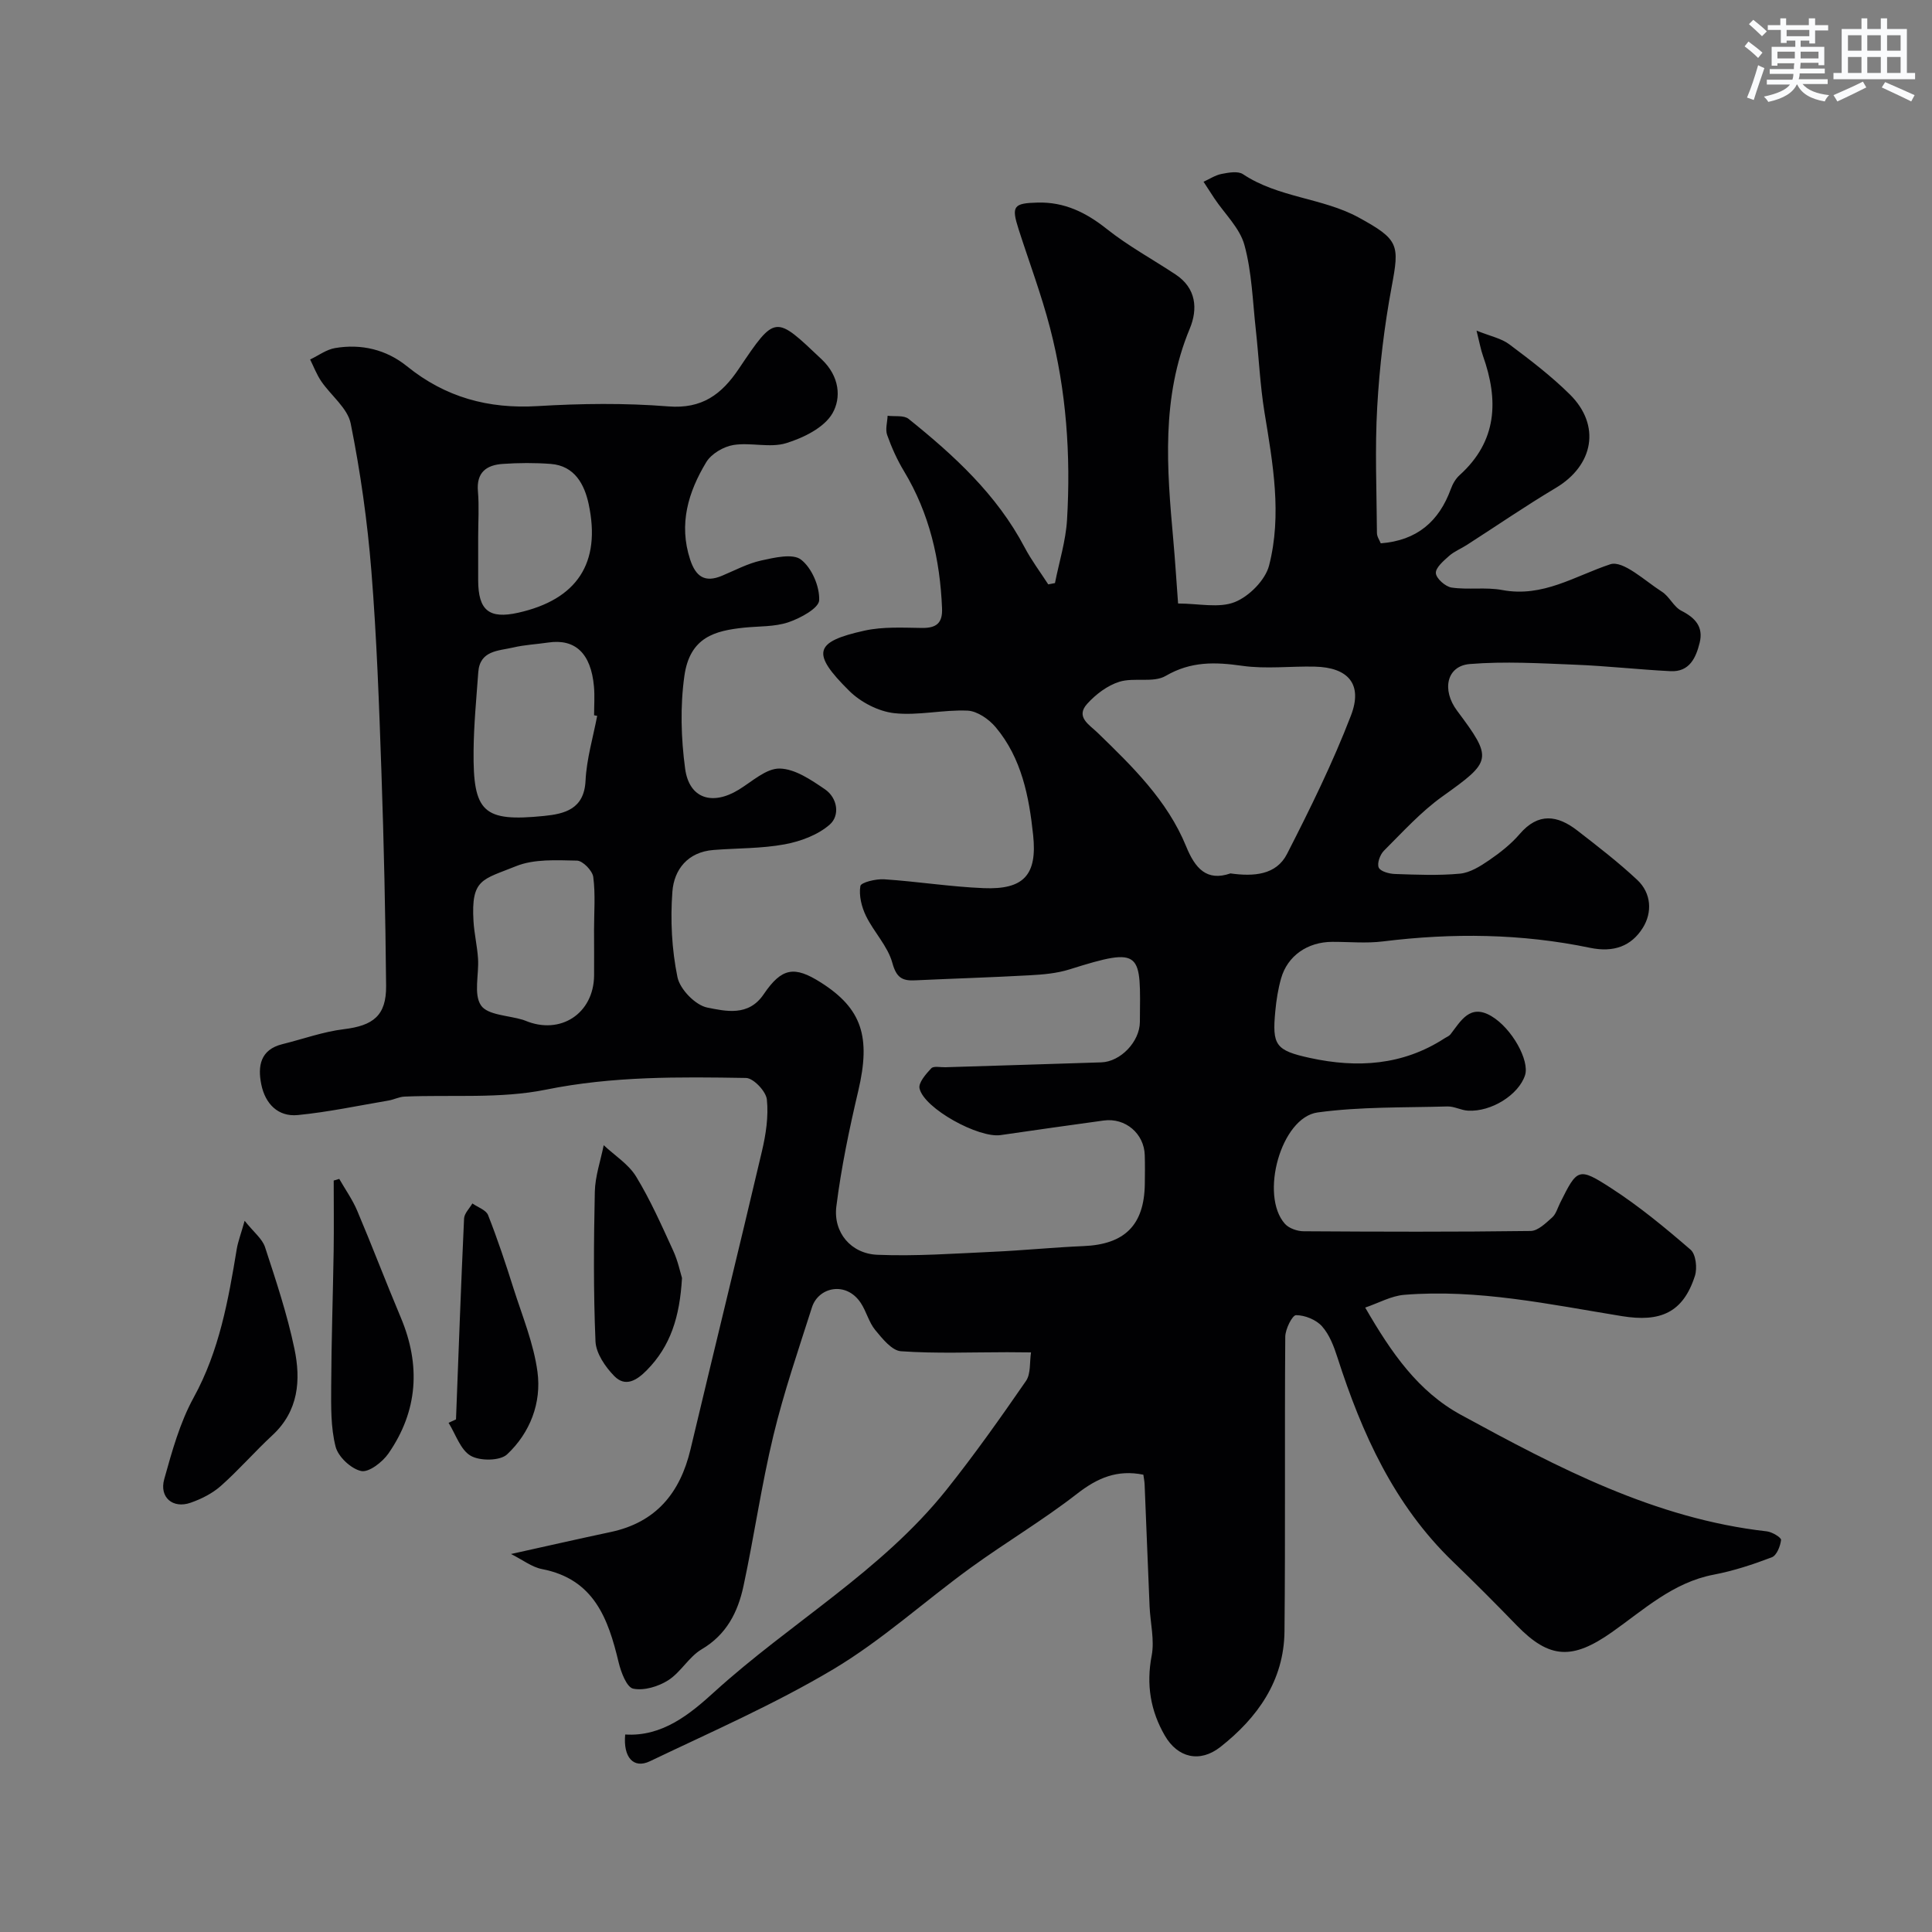 <svg enable-background="new 0 0 400 400" viewBox="0 0 400 400" xmlns="http://www.w3.org/2000/svg"><rect x="0" y="0" width="400" height="400" fill="#808080" stroke="none"/><g fill="#010103"><path d="m285.87 112.49c7.5-.58 12.06-4.53 14.51-11.25.38-1.05 1-2.14 1.82-2.87 7.8-7.04 8.1-15.49 4.84-24.68-.47-1.32-.71-2.73-1.34-5.24 2.87 1.16 5.14 1.6 6.8 2.85 4.33 3.24 8.68 6.56 12.52 10.36 6.47 6.4 4.94 14.69-2.93 19.37-6.26 3.73-12.28 7.87-18.42 11.81-1.21.78-2.6 1.32-3.65 2.26-1.15 1.02-2.82 2.44-2.74 3.57.08 1.11 1.98 2.79 3.26 2.98 3.45.5 7.08-.13 10.49.51 8.41 1.58 14.99-2.89 22.35-5.33 2.67-.88 7.2 3.45 10.7 5.68 1.56.99 2.44 3.13 4.03 3.94 2.89 1.47 4.59 3.34 3.79 6.61-.77 3.13-2.11 6.09-6.03 5.9-6.58-.33-13.15-1.08-19.73-1.34-7.27-.29-14.6-.73-21.83-.14-4.8.39-5.86 5.35-2.64 9.66 7.47 9.99 7.2 10.45-3.01 17.74-4.46 3.18-8.23 7.36-12.14 11.26-.8.8-1.45 2.61-1.07 3.48.35.8 2.16 1.29 3.35 1.33 4.49.15 9.02.35 13.48-.07 2.08-.2 4.2-1.53 6.01-2.77 2.29-1.57 4.55-3.34 6.35-5.44 3.86-4.5 7.84-3.89 11.94-.71 4.23 3.28 8.49 6.56 12.39 10.21 2.96 2.77 3.14 6.77 1.15 9.94-2.37 3.77-6 5.15-10.94 4.12-14.16-2.95-28.48-3.1-42.85-1.32-3.45.43-6.99.08-10.49.09-5.13.01-9.29 2.89-10.61 7.59-.62 2.19-.98 4.48-1.19 6.74-.67 7.05.01 8.15 7.19 9.71 9.73 2.12 19.18 1.56 27.84-4.06.41-.27.93-.45 1.22-.81 2.16-2.78 4.03-6.42 8.47-3.8 4.3 2.54 7.96 9.24 6.98 12.25-1.31 4.03-6.96 7.61-11.81 7.33-1.44-.08-2.87-.92-4.29-.87-8.96.26-18 .03-26.84 1.24-7.59 1.04-12.03 17.17-6.77 23.06.84.94 2.57 1.54 3.89 1.54 15.66.1 31.33.15 46.99-.06 1.51-.02 3.13-1.63 4.44-2.79.8-.71 1.13-1.96 1.64-2.99 3.57-7.17 3.78-7.49 10.61-3.07 5.8 3.75 11.19 8.21 16.42 12.73 1.09.94 1.41 3.8.9 5.4-2.46 7.68-7.2 9.64-15.13 8.35-14.91-2.42-29.81-5.65-45.06-4.41-2.7.22-5.29 1.69-8.08 2.64 5.44 9.41 10.95 17.37 19.84 22.22 20.01 10.9 40.13 21.5 63.31 24.11 1.1.12 3.01 1.29 2.95 1.78-.15 1.29-.91 3.21-1.91 3.59-3.91 1.49-7.95 2.82-12.05 3.6-8.41 1.6-14.47 7.27-21.05 11.9-8.13 5.72-12.89 5.63-19.71-1.39-4.34-4.48-8.74-8.9-13.23-13.22-12.16-11.72-18.83-26.51-23.89-42.24-.73-2.28-1.65-4.73-3.2-6.47-1.22-1.37-3.54-2.31-5.38-2.31-.77 0-2.22 2.89-2.23 4.47-.15 20.33.04 40.66-.16 60.99-.1 10.21-5.58 17.89-13.27 23.94-4.28 3.36-8.85 2.22-11.49-2.33-2.98-5.13-3.89-10.57-2.74-16.57.62-3.25-.28-6.78-.43-10.18-.36-8.43-.68-16.86-1.03-25.29-.03-.64-.16-1.27-.26-2-5.4-1.09-9.48.65-13.69 3.92-7.07 5.5-14.83 10.1-22.09 15.37-9.52 6.91-18.33 14.97-28.38 20.97-12.15 7.24-25.22 12.95-38.01 19.07-3.39 1.62-5.56-.82-5.11-5.54 7.69.49 13.41-4.22 18.44-8.8 15.73-14.31 34.62-25.01 48.07-41.86 5.8-7.27 11.18-14.88 16.47-22.54 1.03-1.5.73-3.92 1.04-5.91-1.65-.02-3.29-.04-4.94-.04-7.33 0-14.69.31-21.98-.2-1.89-.13-3.86-2.61-5.33-4.39-1.32-1.6-1.83-3.84-2.99-5.6-3.03-4.59-8.77-3.3-10.11.89-2.81 8.81-5.83 17.59-7.99 26.56-2.48 10.29-3.97 20.81-6.19 31.16-1.15 5.36-3.49 10.05-8.66 13.09-2.64 1.56-4.31 4.74-6.92 6.41-2.04 1.3-5.02 2.2-7.25 1.74-1.35-.28-2.53-3.41-3.02-5.45-2.16-9.07-5.11-17.24-15.87-19.31-2.08-.4-3.96-1.89-6.41-3.12 7.43-1.64 14.02-3.15 20.63-4.55 9.38-1.99 14.38-8.08 16.53-17.11 4.89-20.58 9.95-41.13 14.79-61.73.82-3.48 1.39-7.21 1.02-10.71-.17-1.68-2.77-4.43-4.31-4.46-13.85-.23-27.62-.38-41.43 2.42-9.47 1.92-19.51 1.02-29.3 1.44-1.1.05-2.16.62-3.27.81-6.26 1.06-12.49 2.39-18.79 3.01-4.15.41-6.77-2.39-7.57-6.33-.77-3.76-.24-7.21 4.37-8.35 4.25-1.05 8.44-2.58 12.75-3.1 6.05-.74 8.77-2.81 8.72-8.96-.14-14.77-.46-29.54-.97-44.3-.48-13.87-.97-27.76-2.08-41.6-.82-10.24-2.26-20.47-4.28-30.53-.64-3.19-4.08-5.79-6.1-8.75-.94-1.39-1.55-3-2.3-4.51 1.72-.82 3.37-2.07 5.18-2.37 5.44-.92 10.6.32 14.87 3.77 7.95 6.43 16.84 8.86 27.02 8.25 9-.54 18.1-.66 27.08.06 7 .56 11.05-2.5 14.6-7.78 7.62-11.33 7.52-11.08 17.14-1.98 3.75 3.54 4.09 7.99 2.26 11.18-1.71 2.98-6.01 5.09-9.59 6.19-3.35 1.03-7.33-.19-10.91.38-2.06.33-4.59 1.82-5.64 3.56-3.72 6.17-5.74 12.79-3.34 20.14 1.16 3.54 3.03 4.87 6.59 3.38 2.68-1.12 5.31-2.54 8.11-3.16 2.73-.6 6.55-1.51 8.26-.19 2.23 1.72 3.88 5.56 3.76 8.41-.06 1.65-3.88 3.72-6.36 4.56-2.87.97-6.12.8-9.21 1.12-5.92.63-11.21 1.9-12.34 10.02-.88 6.28-.69 12.88.16 19.18.84 6.22 5.65 7.69 11.11 4.34 2.75-1.68 5.66-4.42 8.46-4.37 3.17.05 6.52 2.35 9.37 4.29 2.62 1.79 3.15 5.42 1 7.31-2.45 2.15-6.04 3.48-9.33 4.09-4.82.89-9.83.78-14.75 1.17-5.31.41-8.16 4.05-8.5 8.64-.44 5.86-.13 11.94 1.05 17.69.52 2.52 3.72 5.81 6.19 6.3 3.8.75 8.51 1.89 11.65-2.74 3.76-5.55 6.37-5.93 11.84-2.46 8.53 5.41 10.38 11.27 7.76 22.42-1.86 7.9-3.53 15.89-4.54 23.93-.68 5.4 3.01 9.8 8.49 10.03 7.95.33 15.95-.26 23.92-.62 6.26-.28 12.5-.92 18.76-1.18 8.51-.35 12.56-4.33 12.69-12.81.03-2 .05-4-.01-6-.12-4.49-4.02-7.8-8.49-7.19-7.12.97-14.24 1.99-21.36 3.02-4.54.66-15.83-5.5-16.78-9.66-.27-1.17 1.32-2.99 2.43-4.17.49-.52 1.91-.19 2.9-.22 10.77-.34 21.53-.65 32.3-1.01 3.98-.13 7.96-4.27 7.99-8.37.12-14.43.74-15.71-14.56-10.88-2.61.82-5.45 1.07-8.21 1.22-7.93.44-15.87.68-23.8 1.05-2.67.13-3.85-.59-4.68-3.62-.95-3.47-3.83-6.37-5.46-9.72-.91-1.87-1.49-4.23-1.16-6.19.13-.75 3.24-1.51 4.94-1.39 6.86.45 13.69 1.55 20.56 1.83 8.25.34 11.16-2.64 10.27-10.99-.84-7.95-2.38-15.93-7.75-22.32-1.39-1.66-3.8-3.34-5.81-3.44-5.06-.23-10.24 1.08-15.23.52-3.26-.37-6.92-2.27-9.28-4.61-7.93-7.85-7.29-10.17 3.18-12.48 3.82-.84 7.91-.6 11.88-.55 2.96.03 4.28-.98 4.15-4.06-.41-10.1-2.6-19.65-7.88-28.4-1.42-2.35-2.56-4.9-3.48-7.48-.42-1.17.03-2.65.09-3.99 1.47.19 3.36-.15 4.35.65 9.41 7.56 18.25 15.66 24 26.57 1.41 2.68 3.26 5.14 4.91 7.69.46-.09.93-.18 1.39-.27.86-4.37 2.24-8.72 2.5-13.13.79-13.39-.14-26.71-3.53-39.73-1.79-6.89-4.31-13.58-6.49-20.37-1.55-4.83-1.09-5.42 3.95-5.55 5.54-.14 10 2.05 14.3 5.47 4.44 3.53 9.51 6.28 14.26 9.43 4.28 2.84 4.61 7.13 2.92 11.2-5.95 14.27-4.74 28.99-3.41 43.77.38 4.23.64 8.47.99 13.14 4.27 0 8.48 1.01 11.75-.3 2.97-1.19 6.31-4.55 7.09-7.57 2.7-10.52.78-21.14-.95-31.7-.92-5.66-1.17-11.42-1.8-17.13-.65-5.86-.81-11.88-2.35-17.51-.96-3.53-4.09-6.46-6.23-9.67-.76-1.14-1.5-2.29-2.24-3.44 1.24-.56 2.44-1.37 3.74-1.62 1.44-.28 3.38-.64 4.42.05 7.33 4.89 16.51 4.9 23.94 8.96 8.42 4.6 8.47 5.66 6.85 14.35-1.53 8.19-2.52 16.53-2.99 24.85-.5 8.67-.12 17.38-.06 26.08-.02.78.52 1.51.79 2.19zm-31.12 68.34c4.85.68 9.48.33 11.71-4.02 4.79-9.37 9.47-18.86 13.24-28.67 2.5-6.49-.57-9.96-7.47-10.12-5.01-.12-10.11.53-15.03-.17-5.62-.8-10.63-.96-15.86 2.09-2.55 1.49-6.54.27-9.58 1.21-2.48.77-4.91 2.61-6.68 4.58-2.45 2.71.46 4.32 2.12 5.93 7.23 7.01 14.48 14.04 18.38 23.58 1.85 4.53 4.24 7.3 9.17 5.59zm-131.11-32.62c-.21-.04-.43-.08-.64-.12 0-2 .15-4-.03-5.98-.62-6.85-3.88-9.91-9.47-9.08-2.42.36-4.89.47-7.26 1.03-3.04.71-6.89.58-7.22 5.12-.39 5.42-.92 10.84-.97 16.26-.13 12.76 2 14.76 14.61 13.49 4.24-.43 8.29-1.4 8.57-7.3.22-4.51 1.56-8.95 2.41-13.42zm-.65 44.3c0-3.65.31-7.34-.16-10.93-.17-1.32-2.18-3.38-3.38-3.4-4.23-.08-8.86-.37-12.63 1.16-6.94 2.81-9.3 2.58-8.79 11.34.15 2.6.77 5.17.94 7.77.22 3.3-.95 7.39.61 9.7 1.37 2.03 5.67 2.07 8.68 2.99.16.05.32.1.47.17 7.29 3.06 14.19-1.46 14.27-9.34.02-3.15 0-6.3-.01-9.46zm-23.99-81.32c0 2.99-.01 5.98 0 8.97.02 6.22 2.26 8.04 8.28 6.7 12.16-2.72 17.22-10.25 14.59-22.53-.86-3.99-2.87-7.9-7.84-8.28-3.3-.25-6.65-.23-9.96 0-3.34.23-5.47 1.74-5.12 5.68.27 3.13.05 6.31.05 9.46z"/><path d="m50.65 252.75c1.9 2.39 3.65 3.72 4.22 5.45 2.27 6.94 4.6 13.92 6.09 21.06 1.35 6.45.87 12.86-4.55 17.88-3.66 3.39-6.95 7.19-10.68 10.5-1.76 1.56-4.04 2.71-6.28 3.49-3.66 1.28-6.5-1.11-5.45-4.88 1.61-5.76 3.24-11.7 6.09-16.89 5.32-9.68 7.18-20.16 8.93-30.78.26-1.53.84-3.02 1.63-5.83z"/><path d="m70.24 244.08c1.26 2.2 2.75 4.3 3.73 6.62 3.1 7.32 5.92 14.75 9.01 22.08 4.15 9.87 3.55 19.33-2.55 28.14-1.24 1.79-4.07 3.98-5.65 3.64-2.11-.46-4.77-2.95-5.3-5.05-1.02-4-.93-8.34-.91-12.53.04-9.32.36-18.64.51-27.97.07-4.86.01-9.73.01-14.59.37-.11.76-.22 1.15-.34z"/><path d="m94.41 293.87c.53-13.86 1.03-27.72 1.67-41.58.05-1.07 1.12-2.09 1.72-3.13 1.12.79 2.83 1.35 3.25 2.41 1.96 4.97 3.65 10.06 5.26 15.16 1.82 5.73 4.18 11.41 4.97 17.3.86 6.41-1.53 12.62-6.29 17.08-1.46 1.37-5.63 1.4-7.54.29-2.13-1.23-3.1-4.46-4.58-6.82.51-.24 1.03-.48 1.54-.71z"/><path d="m141.2 264.59c-.46 8.1-2.39 14.12-7.27 19.08-2.13 2.17-4.47 3.56-6.75 1.23-1.86-1.9-3.78-4.7-3.89-7.18-.44-10.31-.36-20.65-.14-30.97.07-3.23 1.2-6.44 1.84-9.65 2.28 2.14 5.15 3.93 6.72 6.51 2.96 4.86 5.28 10.12 7.66 15.31.99 2.15 1.48 4.55 1.83 5.67z"/></g><path d="m361.2 9.6.8-1c.9.7 1.9 1.4 2.9 2.3l-.9 1.1c-1-1-2-1.8-2.8-2.4zm.5 10.6c.9-2.1 1.6-4.3 2.3-6.7.4.2.8.4 1.3.6-.7 2.1-1.5 4.3-2.2 6.6zm.4-15.2.9-.9c1 .8 2 1.6 2.8 2.4l-1 1c-.9-.9-1.8-1.7-2.7-2.5zm12.5-1.2h1.2v1.4h2.7v1.1h-2.7v2.7h-1.2v-.6h-1.8v1.3h4.9v3.8h-1.2v-.5h-3.7c0 .4-.1.9-.1 1.2h5.1v1h-5.2c0 .5-.1.9-.2 1.2h6v1h-5.2c1.1 1.3 2.9 2 5.5 2.3-.4.4-.7.8-.9 1.3-2.9-.5-4.8-1.6-5.7-3.5h-.1c-.8 1.7-2.7 2.9-5.9 3.6-.2-.4-.6-.8-.9-1.1 2.8-.6 4.6-1.4 5.4-2.5h-4.8v-1h5.3c.1-.3.2-.7.2-1.2h-4.9v-1h5c0-.4 0-.8.1-1.2h-3.5v.5h-1.2v-3.9h4.9v-1.3h-1.8v.5h-1.2v-2.7h-2.7v-1h2.6v-1.4h1.2v1.4h4.7v-1.4zm-6.6 8.3h3.6c0-.4 0-.9 0-1.4h-3.6zm1.9-4.6h4.7v-1.3h-4.7zm6.6 3.2h-3.7v1.4h3.7z" fill="#fafbfc"/><path d="m385.3 3.8h1.3v2.2h2.8v-2.2h1.3v2.2h4.1v9.1h1.7v1.3h-16.9v-1.3h1.7v-9.1h4.1v-2.2zm.4 13.1.7 1.2c-1.8.9-3.8 1.9-6 2.9-.2-.4-.5-.8-.8-1.3 2.3-1 4.3-1.9 6.1-2.8zm-3.1-6.4h2.8v-3.2h-2.8zm0 4.6h2.8v-3.3h-2.8zm4-4.6h2.8v-3.2h-2.8zm0 4.6h2.8v-3.3h-2.8zm3.7 1.9c2.1.9 4.1 1.8 6.1 2.7l-.7 1.3c-2.2-1.1-4.2-2-6.1-2.9zm3.2-9.7h-2.8v3.2h2.8zm-2.8 7.8h2.8v-3.3h-2.8z" fill="#fafbfc"/></svg>